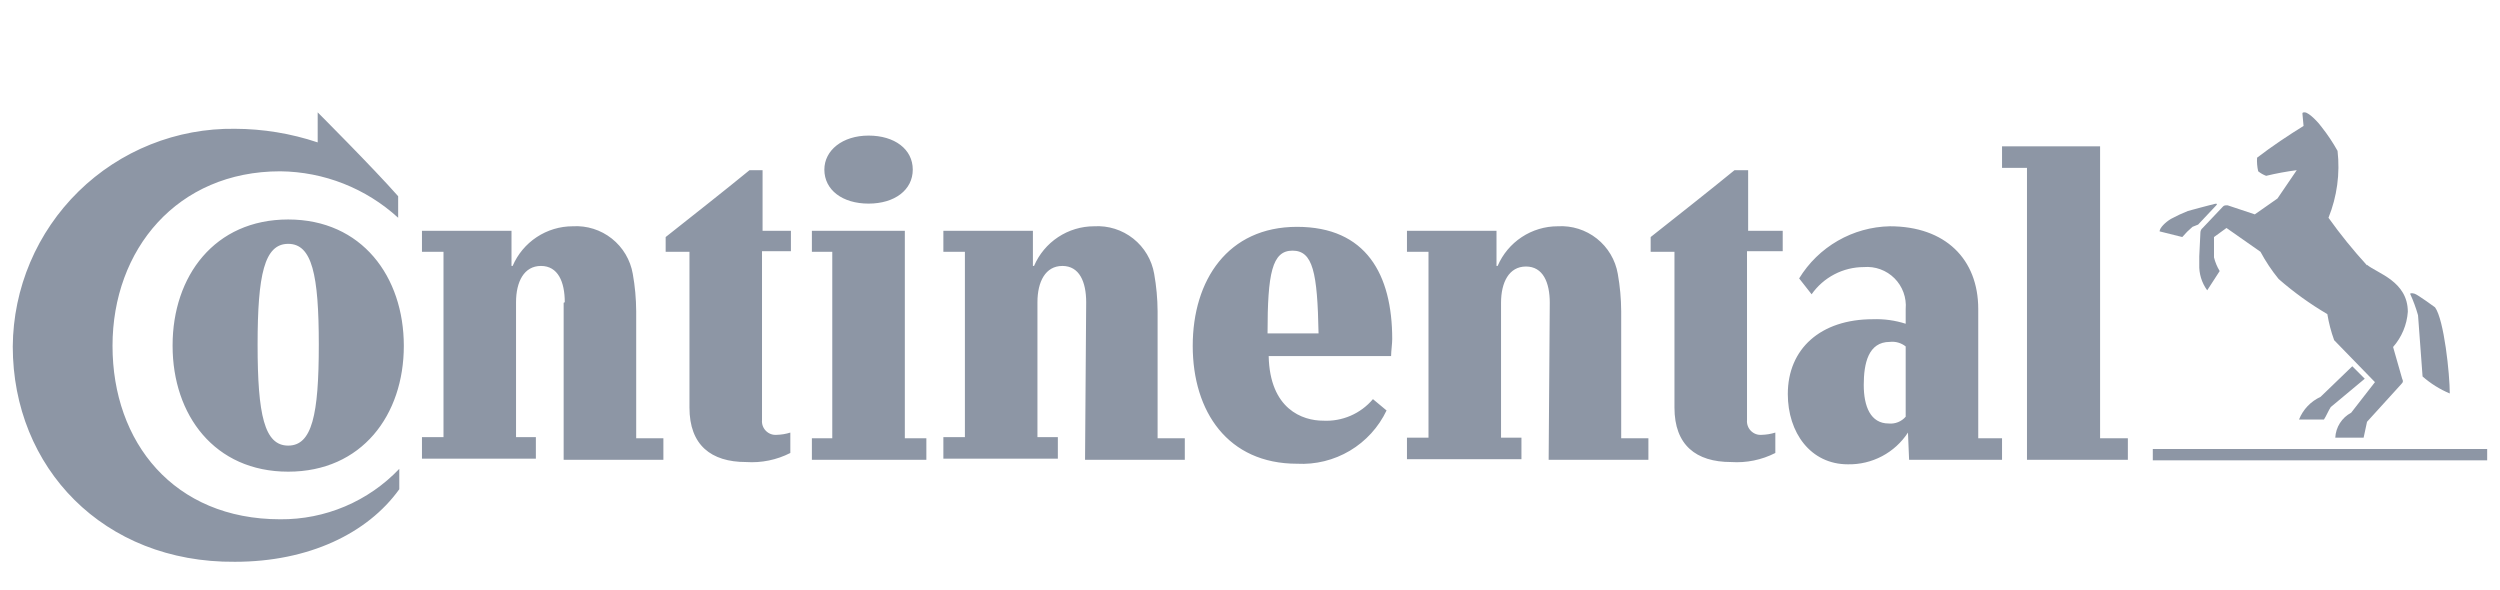 <svg width="178" height="42" viewBox="0 0 178 42" fill="none" xmlns="http://www.w3.org/2000/svg">
<path d="M110.344 21.558C110.344 20.106 109.86 18.976 108.65 18.976C107.439 18.976 106.874 20.106 106.874 21.558V31.162H108.327V32.696H100.176V31.162H101.709V17.927H100.176V16.434H106.551V18.935H106.632C106.99 18.098 107.587 17.384 108.347 16.882C109.107 16.38 109.998 16.111 110.909 16.111C111.914 16.05 112.906 16.363 113.696 16.988C114.485 17.614 115.016 18.508 115.187 19.5C115.344 20.38 115.425 21.271 115.429 22.164V31.203H117.366V32.736H110.264L110.344 21.518M77.336 21.518C77.336 20.065 76.852 18.935 75.641 18.935C74.431 18.935 73.866 20.065 73.866 21.518V31.122H75.319V32.655H67.168V31.122H68.701V17.927H67.168V16.434H73.543V18.935H73.624C73.982 18.098 74.579 17.384 75.339 16.882C76.099 16.38 76.99 16.111 77.901 16.111C78.906 16.05 79.898 16.363 80.688 16.988C81.477 17.614 82.007 18.508 82.178 19.5C82.335 20.38 82.416 21.271 82.421 22.164V31.203H84.358V32.736H77.255L77.336 21.518ZM124.387 17.886V29.911C124.375 30.052 124.393 30.194 124.442 30.327C124.49 30.46 124.567 30.58 124.667 30.68C124.767 30.78 124.888 30.857 125.02 30.906C125.153 30.954 125.295 30.973 125.436 30.96C125.765 30.952 126.091 30.898 126.404 30.799V32.252C125.433 32.747 124.345 32.97 123.257 32.897C120.755 32.897 119.222 31.687 119.222 29.023V17.927H117.527V16.878C119.464 15.344 121.724 13.569 123.499 12.116H124.468V16.434H126.929V17.886H124.387ZM22.619 8C22.619 8 26.573 11.954 28.349 13.972V15.505C26.054 13.406 23.065 12.228 19.955 12.197C12.611 12.197 8.011 17.765 8.011 24.625C8.011 31.485 12.369 36.973 19.955 36.973C21.538 36.986 23.107 36.674 24.565 36.056C26.023 35.439 27.338 34.528 28.429 33.382V34.834C26.17 37.982 21.973 39.999 16.727 39.999C7.366 40.08 0.909 33.301 0.909 24.666C0.924 22.608 1.345 20.573 2.15 18.678C2.954 16.784 4.125 15.067 5.595 13.627C7.065 12.187 8.805 11.052 10.716 10.287C12.626 9.522 14.669 9.142 16.727 9.17C18.73 9.176 20.719 9.503 22.619 10.139V8ZM97.754 28.418C97.321 28.931 96.775 29.336 96.159 29.602C95.543 29.868 94.874 29.988 94.203 29.952C92.751 29.952 90.41 29.145 90.33 25.351H99.046C99.046 25.029 99.126 24.464 99.126 24.141C99.126 19.541 97.27 16.151 92.347 16.151C87.424 16.151 84.922 19.944 84.922 24.625C84.922 29.306 87.424 33.018 92.347 33.018C93.666 33.089 94.976 32.766 96.112 32.091C97.247 31.415 98.156 30.418 98.723 29.225L97.754 28.418ZM90.249 23.737C90.249 19.46 90.572 17.846 92.024 17.846C93.477 17.846 93.8 19.379 93.881 23.737H90.249ZM18.341 24.544C18.341 19.541 18.826 17.362 20.52 17.362C22.215 17.362 22.699 19.541 22.699 24.544C22.699 29.548 22.215 31.727 20.52 31.727C18.826 31.727 18.341 29.548 18.341 24.544ZM12.289 24.625C12.289 29.548 15.275 33.583 20.52 33.583C25.766 33.583 28.752 29.548 28.752 24.625C28.752 19.702 25.766 15.627 20.52 15.627C15.275 15.627 12.289 19.662 12.289 24.585M40.212 21.518C40.212 20.065 39.728 18.935 38.517 18.935C37.307 18.935 36.742 20.065 36.742 21.518V31.122H38.154V32.655H30.044V31.122H31.577V17.927H30.044V16.434H36.419V18.935H36.5C36.858 18.098 37.455 17.384 38.215 16.882C38.975 16.38 39.866 16.111 40.777 16.111C41.782 16.05 42.774 16.363 43.563 16.988C44.353 17.614 44.883 18.508 45.054 19.5C45.212 20.38 45.292 21.271 45.297 22.164V31.203H47.233V32.736H40.132V21.558L40.212 21.518ZM58.694 12.076C58.694 13.528 59.985 14.497 61.841 14.497C63.697 14.497 64.989 13.528 64.989 12.076C64.989 10.623 63.697 9.654 61.841 9.654C59.985 9.654 58.694 10.704 58.694 12.076ZM54.255 17.886V29.911C54.242 30.052 54.261 30.194 54.309 30.327C54.358 30.46 54.435 30.58 54.535 30.68C54.635 30.78 54.755 30.857 54.888 30.906C55.021 30.954 55.163 30.973 55.304 30.96C55.633 30.952 55.959 30.898 56.272 30.799V32.252C55.301 32.747 54.213 32.97 53.125 32.897C50.623 32.897 49.09 31.687 49.09 29.023V17.927H47.395V16.878C49.332 15.344 51.592 13.569 53.367 12.116H54.295V16.434H56.313V17.886H54.255ZM149.486 31.203H151.504V32.736H144.321V11.954H142.545V10.421H149.526V31.243L149.486 31.203ZM135.685 24.666C135.366 24.413 134.96 24.297 134.556 24.343C133.022 24.343 132.699 25.876 132.699 27.409C132.699 28.943 133.184 30.153 134.475 30.153C134.701 30.175 134.928 30.143 135.139 30.058C135.35 29.974 135.537 29.841 135.685 29.669V24.666ZM135.847 30.799C135.384 31.508 134.749 32.087 134.001 32.482C133.252 32.877 132.416 33.076 131.57 33.059C128.906 33.059 127.292 30.799 127.292 28.055C127.292 24.827 129.633 22.729 133.345 22.729C134.138 22.7 134.93 22.809 135.685 23.051V22.002C135.72 21.601 135.666 21.198 135.528 20.82C135.39 20.442 135.172 20.099 134.887 19.814C134.603 19.53 134.26 19.311 133.882 19.173C133.504 19.035 133.1 18.982 132.699 19.016C131.971 19.018 131.253 19.194 130.607 19.532C129.961 19.869 129.405 20.356 128.987 20.953L128.099 19.823C128.778 18.712 129.724 17.79 130.853 17.141C131.981 16.492 133.254 16.138 134.556 16.111C138.51 16.111 140.851 18.451 140.851 22.002V31.203H142.545V32.736H135.928L135.847 30.799ZM57.806 32.736V31.203H59.258V17.927H57.806V16.434H64.424V31.203H65.957V32.736H57.806Z" fill="#8D96A5"/>
<path d="M177.087 32.776H153.279V31.969H177.087V32.776ZM165.223 28.257L167.483 26.078L168.371 26.965L165.95 28.983C165.788 29.225 165.627 29.629 165.465 29.871H163.69C163.975 29.156 164.524 28.578 165.223 28.257ZM157.637 14.537C157.556 14.537 155.781 15.021 155.781 15.021C155.367 15.186 154.962 15.374 154.57 15.586C154.167 15.828 153.763 16.232 153.763 16.474L155.377 16.878C155.599 16.616 155.842 16.373 156.104 16.151L156.507 15.99L157.798 14.618C157.879 14.537 157.879 14.456 157.597 14.537H157.637ZM168.532 18.895C167.55 17.822 166.633 16.69 165.788 15.505C166.396 13.997 166.618 12.36 166.434 10.744C166.104 10.149 165.726 9.582 165.304 9.049C165.143 8.807 164.416 8 164.093 8C164.013 8 163.932 8 163.932 8.081L164.013 8.968C162.963 9.614 161.753 10.421 160.704 11.228C160.683 11.553 160.71 11.88 160.784 12.197C160.954 12.334 161.145 12.443 161.349 12.519C162.068 12.346 162.795 12.211 163.528 12.116L162.156 14.133L160.542 15.263L158.605 14.618C158.444 14.618 158.363 14.618 158.283 14.698L156.83 16.232C156.781 16.27 156.741 16.319 156.713 16.375C156.685 16.431 156.67 16.492 156.669 16.555L156.588 18.25V18.814C156.561 19.479 156.76 20.133 157.153 20.671L158.041 19.299C157.858 18.998 157.722 18.671 157.637 18.33V16.878L158.525 16.232L160.946 17.927C161.314 18.612 161.746 19.261 162.237 19.863C163.313 20.804 164.475 21.642 165.707 22.365C165.811 22.998 165.973 23.619 166.192 24.222L169.097 27.208L167.402 29.387C167.076 29.559 166.8 29.813 166.602 30.125C166.404 30.436 166.29 30.794 166.272 31.162H168.29L168.532 30.032L170.953 27.369C171.115 27.208 171.115 27.127 171.034 26.965L170.388 24.706C171.001 24.008 171.37 23.13 171.437 22.204C171.437 20.025 169.258 19.46 168.532 18.855V18.895ZM172.164 22.446C172.015 21.921 171.827 21.408 171.599 20.913C171.599 20.913 171.68 20.832 171.922 20.913C172.164 20.993 173.374 21.881 173.374 21.881C174.02 22.769 174.424 26.643 174.424 28.015C173.716 27.719 173.062 27.31 172.487 26.804L172.164 22.446Z" fill="#8D96A5"/>
</svg>
